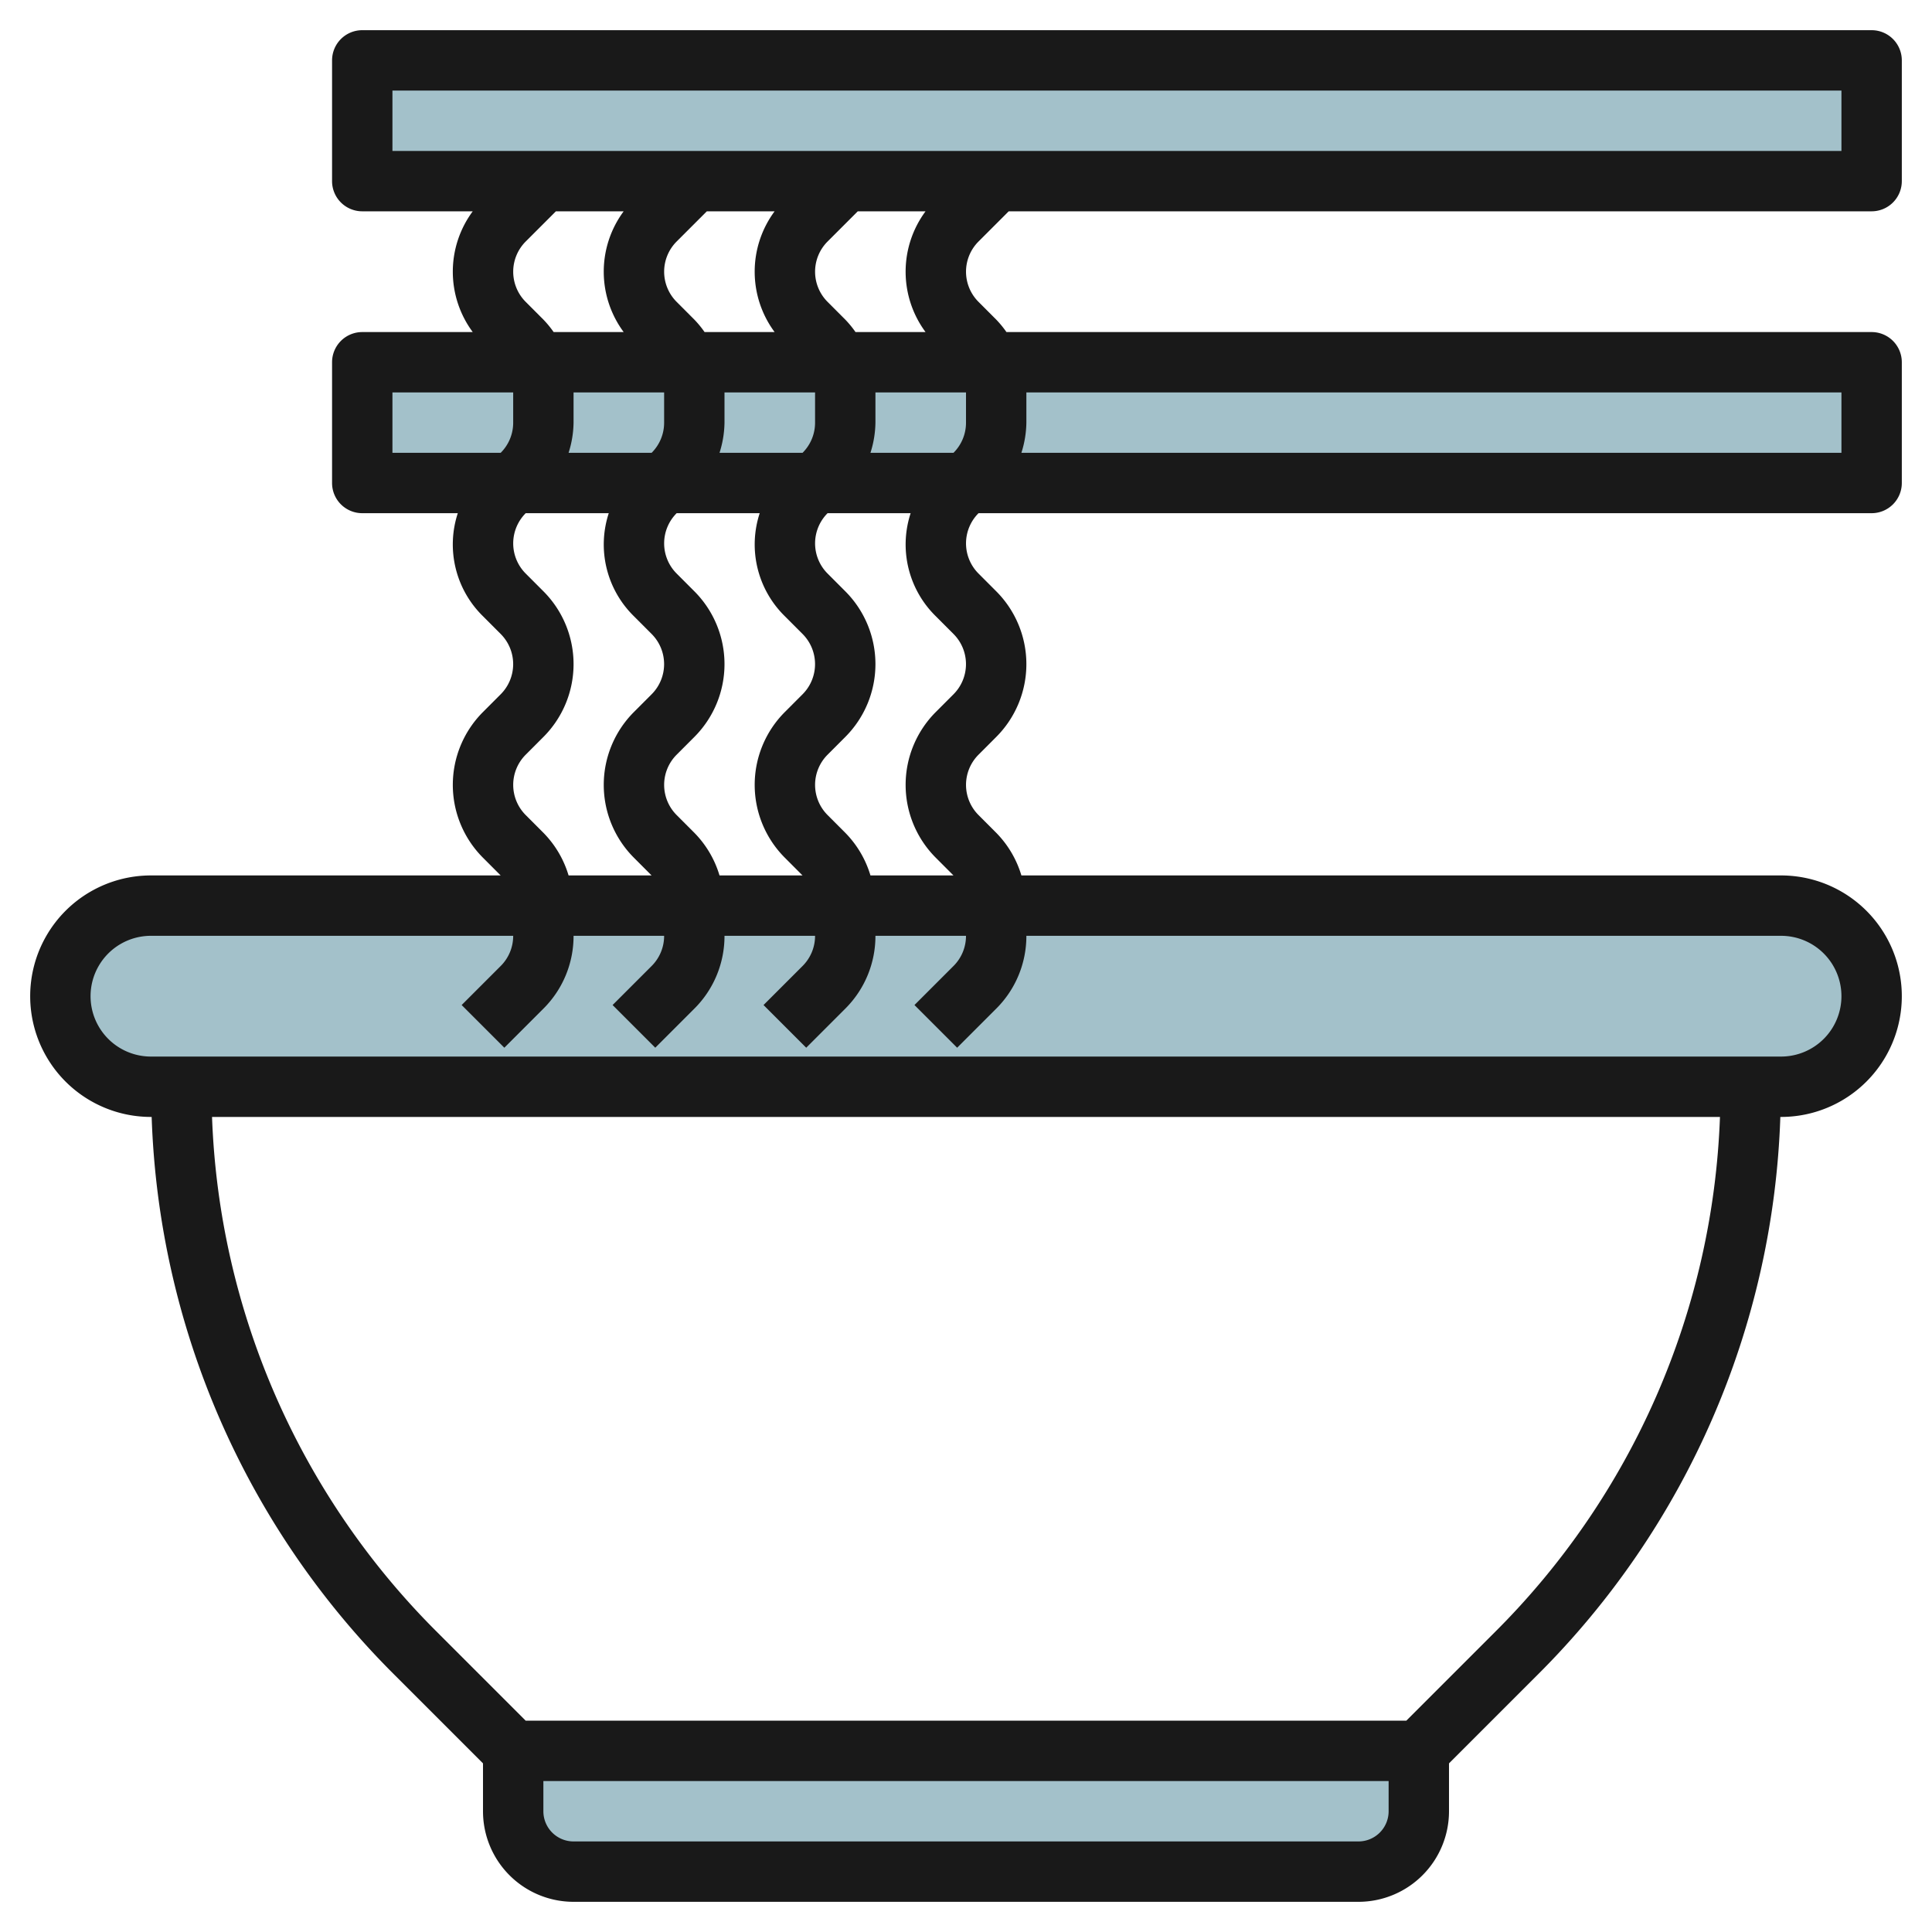 <svg height="512" viewBox="0 0 64 64" width="512" xmlns="http://www.w3.org/2000/svg"><g id="Layer_21" data-name="Layer 21"><g fill="#a3c1ca"><rect height="6" rx="3" width="60" x="2" y="30"/><path d="m17 58v2a2 2 0 0 0 2 2h26a2 2 0 0 0 2-2v-2"/><path d="m12 12h50v4h-50z"/><path d="m12 2h50v4h-50z"/></g><path d="m62 1h-50a1 1 0 0 0 -1 1v4a1 1 0 0 0 1 1h3.66a3.36 3.36 0 0 0 0 4h-3.66a1 1 0 0 0 -1 1v4a1 1 0 0 0 1 1h3.165a3.328 3.328 0 0 0 .835 3.414l.585.586a1.414 1.414 0 0 1 0 2l-.585.586a3.414 3.414 0 0 0 0 4.828l.585.586h-11.585a4 4 0 0 0 0 8h.024a27.358 27.358 0 0 0 8.047 18.485l2.929 2.929v1.586a3 3 0 0 0 3 3h26a3 3 0 0 0 3-3v-1.586l2.929-2.929a27.358 27.358 0 0 0 8.047-18.485h.024a4 4 0 0 0 0-8h-25.165a3.4 3.4 0 0 0 -.835-1.414l-.585-.586a1.414 1.414 0 0 1 0-2l.585-.586a3.414 3.414 0 0 0 0-4.828l-.585-.586a1.414 1.414 0 0 1 0-2h29.585a1 1 0 0 0 1-1v-4a1 1 0 0 0 -1-1h-28.66a3.338 3.338 0 0 0 -.34-.414l-.585-.586a1.414 1.414 0 0 1 0-2l1-1h28.585a1 1 0 0 0 1-1v-4a1 1 0 0 0 -1-1zm-44 9.586-.585-.586a1.414 1.414 0 0 1 0-2l1-1h2.245a3.36 3.36 0 0 0 0 4h-2.32a3.338 3.338 0 0 0 -.34-.414zm14 2.414v1a1.406 1.406 0 0 1 -.414 1h-2.751a3.422 3.422 0 0 0 .165-1v-1zm-5 1a1.406 1.406 0 0 1 -.414 1h-2.751a3.422 3.422 0 0 0 .165-1v-1h3zm-1 6.414.585.586a1.414 1.414 0 0 1 0 2l-.585.586a3.414 3.414 0 0 0 0 4.828l.585.586h-2.75a3.4 3.4 0 0 0 -.835-1.414l-.585-.586a1.414 1.414 0 0 1 0-2l.585-.586a3.414 3.414 0 0 0 0-4.828l-.585-.586a1.414 1.414 0 0 1 0-2h2.751a3.328 3.328 0 0 0 .834 3.414zm-7-7.414h3v1a1.406 1.406 0 0 1 -.414 1h-2.751a3.422 3.422 0 0 0 .165-1zm4.34-2a3.338 3.338 0 0 0 -.34-.414l-.585-.586a1.414 1.414 0 0 1 0-2l1-1h2.245a3.36 3.36 0 0 0 0 4zm-10.34 2h4v1a1.406 1.406 0 0 1 -.414 1h-3.586zm5 14.586-.585-.586a1.414 1.414 0 0 1 0-2l.585-.586a3.414 3.414 0 0 0 0-4.828l-.585-.586a1.414 1.414 0 0 1 0-2h2.751a3.328 3.328 0 0 0 .834 3.414l.585.586a1.414 1.414 0 0 1 0 2l-.585.586a3.414 3.414 0 0 0 0 4.828l.585.586h-2.75a3.4 3.4 0 0 0 -.835-1.414zm27 33.414h-26a1 1 0 0 1 -1-1v-1h28v1a1 1 0 0 1 -1 1zm4.515-6.929-2.929 2.929h-29.172l-2.929-2.929a25.373 25.373 0 0 1 -7.461-17.071h49.952a25.373 25.373 0 0 1 -7.461 17.071zm11.485-21.071a2 2 0 0 1 -2 2h-54a2 2 0 0 1 0-4h12a1.406 1.406 0 0 1 -.414 1l-1.293 1.293 1.414 1.414 1.293-1.293a3.393 3.393 0 0 0 1-2.414h3a1.406 1.406 0 0 1 -.414 1l-1.293 1.293 1.414 1.414 1.293-1.293a3.393 3.393 0 0 0 1-2.414h3a1.406 1.406 0 0 1 -.414 1l-1.293 1.293 1.414 1.414 1.293-1.293a3.393 3.393 0 0 0 1-2.414h3a1.406 1.406 0 0 1 -.414 1l-1.293 1.293 1.414 1.414 1.293-1.293a3.393 3.393 0 0 0 1-2.414h25a2 2 0 0 1 2 2zm-30-12.586.585.586a1.414 1.414 0 0 1 0 2l-.585.586a3.414 3.414 0 0 0 0 4.828l.585.586h-2.75a3.4 3.4 0 0 0 -.835-1.414l-.585-.586a1.414 1.414 0 0 1 0-2l.585-.586a3.414 3.414 0 0 0 0-4.828l-.585-.586a1.414 1.414 0 0 1 0-2h2.751a3.328 3.328 0 0 0 .834 3.414zm30-7.414v2h-27.165a3.422 3.422 0 0 0 .165-1v-1zm-30.34-2h-2.32a3.338 3.338 0 0 0 -.34-.414l-.585-.586a1.414 1.414 0 0 1 0-2l1-1h2.245a3.36 3.36 0 0 0 0 4zm30.34-6h-48v-2h48z" fill="#191919"/></g></svg>